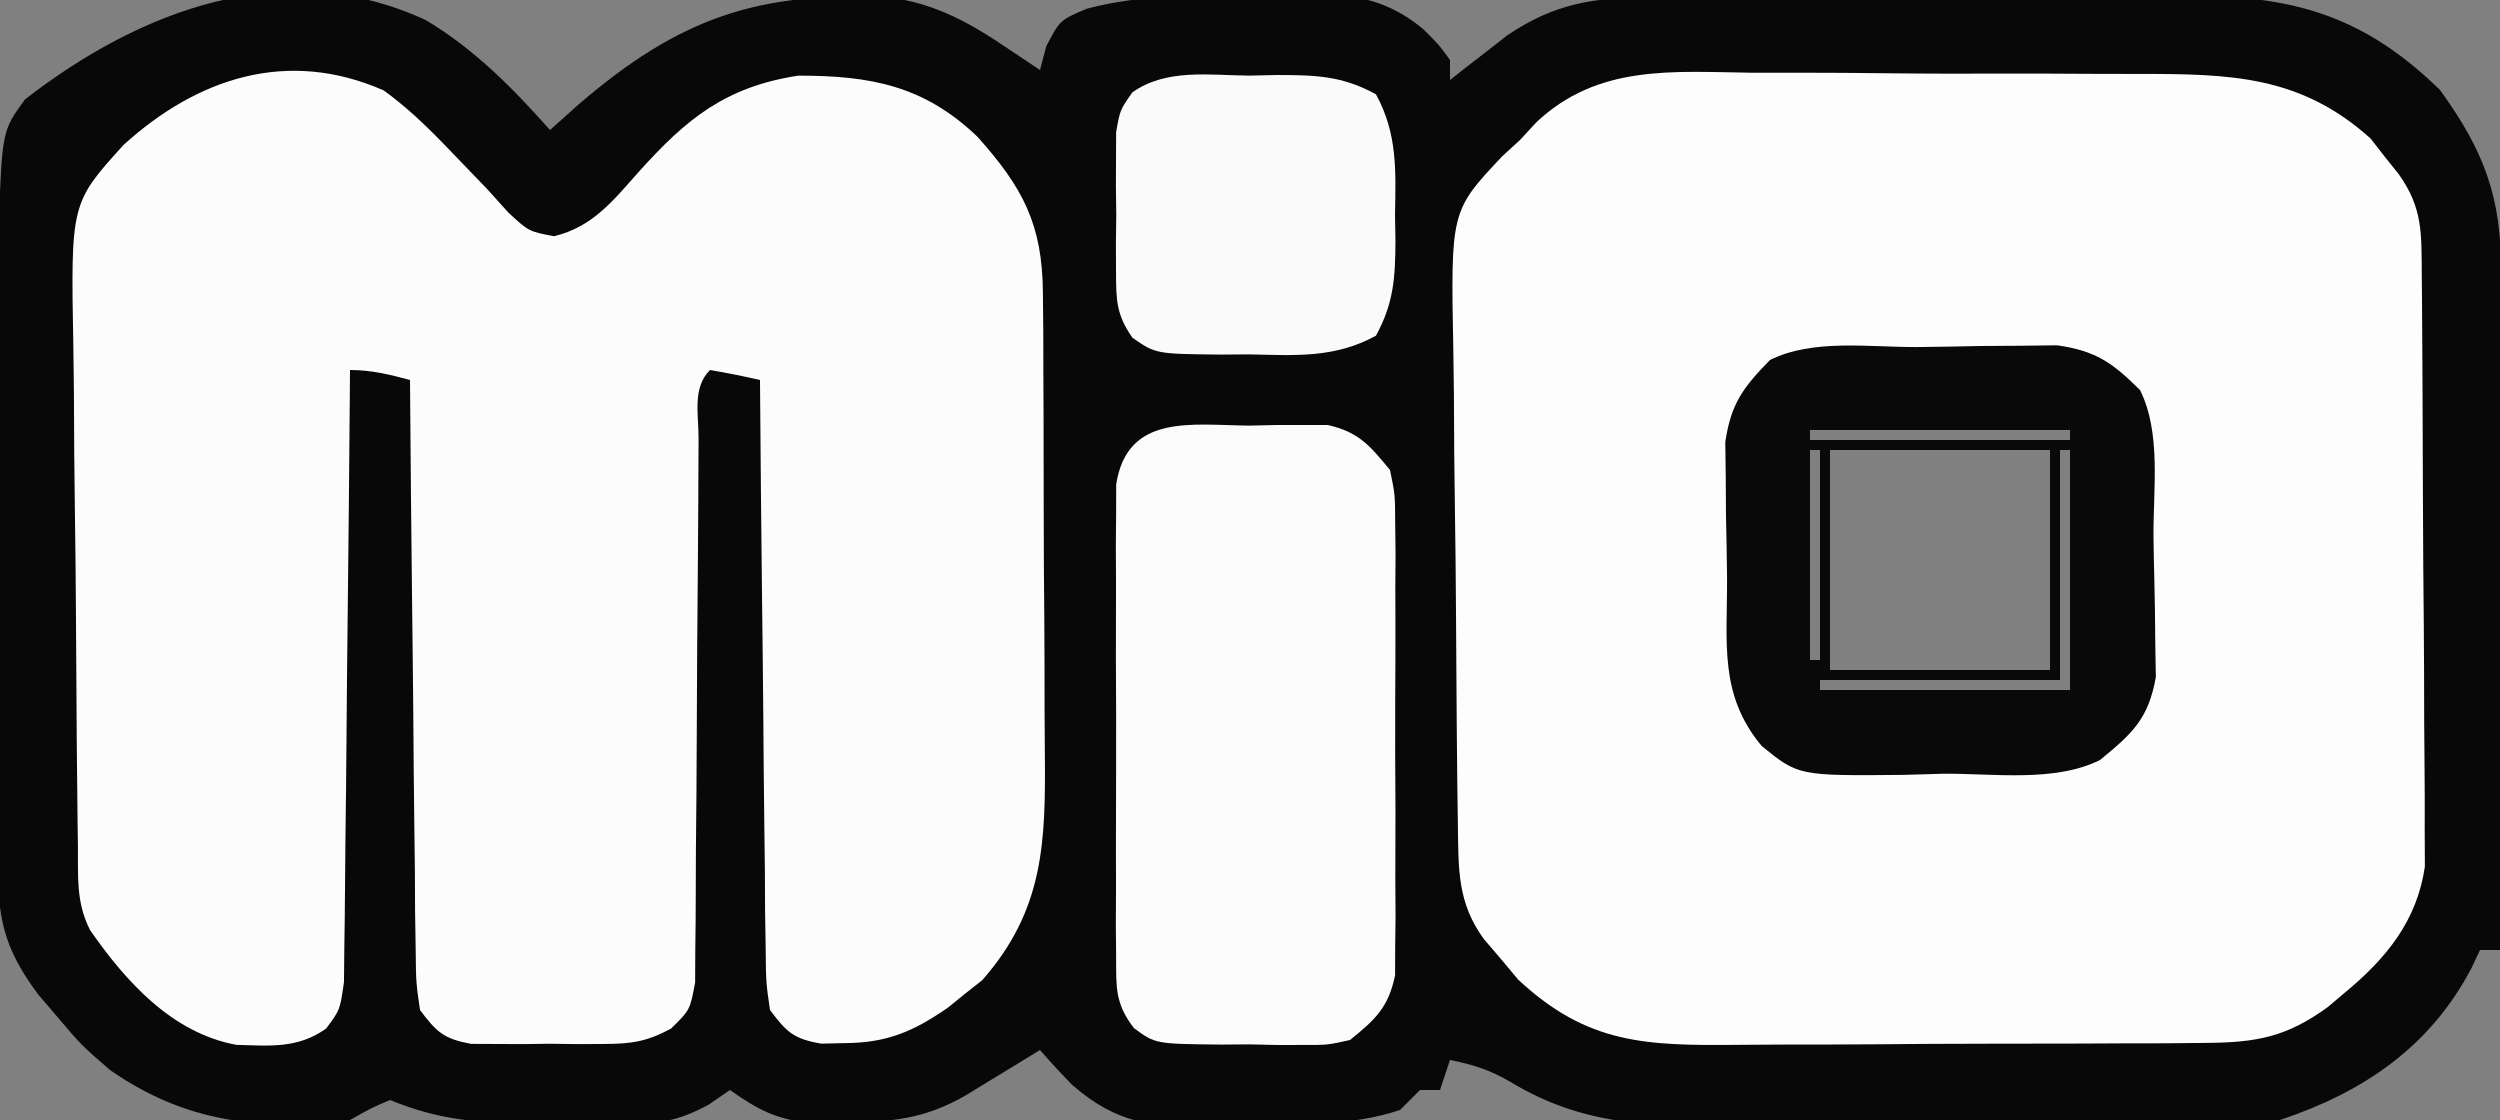 <svg xmlns="http://www.w3.org/2000/svg" width="250" height="112"><rect width="100%" height="100%" fill="#808080" stroke="none"/><path d="M0 0 C4.854 2.889 8.705 6.798 12.438 11 C13.407 10.134 14.376 9.268 15.375 8.375 C25.378 -0.202 33.272 -2.914 46.357 -2.244 C50.965 -1.703 54.671 0.421 58.438 3 C59.428 3.66 60.417 4.32 61.438 5 C61.644 4.216 61.85 3.433 62.062 2.625 C63.438 -0 63.438 -0 66.147 -1.139 C71.534 -2.549 76.833 -2.451 82.375 -2.5 C83.529 -2.541 84.684 -2.583 85.873 -2.625 C91.385 -2.676 95.384 -2.708 99.754 0.906 C101.365 2.51 101.365 2.51 102.438 4 C102.438 4.66 102.438 5.32 102.438 6 C102.957 5.59 103.476 5.18 104.012 4.758 C104.709 4.219 105.406 3.68 106.125 3.125 C106.809 2.591 107.494 2.058 108.199 1.508 C112.913 -1.667 116.84 -2.256 122.488 -2.291 C123.523 -2.301 123.523 -2.301 124.579 -2.311 C126.851 -2.33 129.122 -2.334 131.395 -2.336 C132.982 -2.342 134.57 -2.349 136.158 -2.356 C139.485 -2.368 142.811 -2.372 146.137 -2.371 C150.384 -2.37 154.63 -2.398 158.877 -2.432 C162.156 -2.454 165.436 -2.458 168.716 -2.457 C170.281 -2.46 171.846 -2.469 173.41 -2.484 C185.064 -2.589 192.763 -1.482 201.438 7 C205.831 13.056 207.59 17.713 207.551 25.225 C207.551 25.957 207.551 26.689 207.551 27.443 C207.551 29.862 207.543 32.281 207.535 34.699 C207.533 36.376 207.532 38.054 207.531 39.731 C207.527 44.145 207.517 48.559 207.506 52.973 C207.496 57.478 207.491 61.982 207.486 66.486 C207.476 75.324 207.459 84.162 207.438 93 C206.778 93 206.118 93 205.438 93 C205.16 93.589 204.883 94.178 204.598 94.785 C200.459 102.687 193.783 107.218 185.438 110 C183.268 110.115 181.094 110.169 178.922 110.193 C178.264 110.201 177.607 110.209 176.93 110.218 C174.754 110.242 172.578 110.259 170.402 110.273 C169.283 110.281 169.283 110.281 168.142 110.29 C164.188 110.316 160.234 110.336 156.281 110.35 C153.022 110.363 149.765 110.391 146.507 110.432 C142.561 110.482 138.616 110.506 134.67 110.513 C133.174 110.52 131.678 110.535 130.182 110.559 C122.147 110.681 115.503 110.451 108.454 106.173 C106.436 104.999 104.717 104.449 102.438 104 C102.108 104.99 101.778 105.98 101.438 107 C100.778 107 100.118 107 99.438 107 C98.778 107.66 98.118 108.32 97.438 109 C92.497 110.647 87.425 110.394 82.25 110.5 C81.138 110.554 80.026 110.608 78.881 110.664 C72.898 110.763 69.247 110.499 64.637 106.469 C63.541 105.341 62.462 104.193 61.438 103 C60.75 103.422 60.063 103.843 59.355 104.277 C58.454 104.825 57.553 105.373 56.625 105.938 C55.732 106.483 54.838 107.028 53.918 107.59 C49.862 109.896 46.668 110.187 42.062 110.25 C40.38 110.289 40.38 110.289 38.664 110.328 C35.146 109.97 33.29 109.03 30.438 107 C29.372 107.731 29.372 107.731 28.285 108.477 C25.154 110.152 23.389 110.374 19.875 110.363 C18.831 110.363 17.787 110.362 16.711 110.361 C15.631 110.345 14.55 110.329 13.438 110.312 C11.817 110.317 11.817 110.317 10.164 110.322 C4.977 110.287 1.256 109.97 -3.562 108 C-5.522 108.844 -5.522 108.844 -7.562 110 C-16.621 111.084 -24.007 110.253 -31.562 105 C-34.438 102.5 -34.438 102.5 -36.562 100 C-37.284 99.154 -38.006 98.309 -38.75 97.438 C-42.231 92.757 -42.812 89.768 -42.805 83.864 C-42.807 83.153 -42.809 82.442 -42.811 81.709 C-42.815 79.362 -42.804 77.015 -42.793 74.668 C-42.792 73.031 -42.791 71.395 -42.792 69.758 C-42.79 66.328 -42.782 62.897 -42.768 59.467 C-42.751 55.082 -42.747 50.697 -42.748 46.313 C-42.748 42.932 -42.742 39.551 -42.735 36.17 C-42.732 34.554 -42.73 32.938 -42.729 31.322 C-42.727 29.056 -42.718 26.79 -42.708 24.524 C-42.702 22.594 -42.702 22.594 -42.696 20.624 C-42.344 11.074 -42.344 11.074 -40.062 7.938 C-28.604 -0.943 -14.171 -6.546 0 0 Z M138.438 41 C138.438 41.33 138.438 41.66 138.438 42 C147.018 42 155.597 42 164.438 42 C164.438 41.67 164.438 41.34 164.438 41 C155.857 41 147.278 41 138.438 41 Z M138.438 43 C138.438 49.93 138.438 56.86 138.438 64 C138.768 64 139.097 64 139.438 64 C139.438 57.07 139.438 50.14 139.438 43 C139.107 43 138.778 43 138.438 43 Z M140.438 43 C140.438 50.26 140.438 57.52 140.438 65 C147.697 65 154.958 65 162.438 65 C162.438 57.74 162.438 50.48 162.438 43 C155.178 43 147.917 43 140.438 43 Z M163.438 43 C163.438 50.59 163.438 58.18 163.438 66 C155.518 66 147.597 66 139.438 66 C139.438 66.33 139.438 66.66 139.438 67 C147.688 67 155.938 67 164.438 67 C164.438 59.08 164.438 51.16 164.438 43 C164.107 43 163.778 43 163.438 43 Z " fill="#080808" transform="translate(42.562,2)"></path><path d="M0 0 C1.472 0.001 2.943 -0 4.415 -0.003 C7.488 -0.003 10.56 0.018 13.633 0.054 C17.554 0.1 21.473 0.101 25.394 0.087 C28.43 0.08 31.465 0.094 34.5 0.113 C35.945 0.121 37.39 0.123 38.834 0.12 C47.899 0.117 54.9 0.28 61.902 6.578 C62.357 7.163 62.812 7.749 63.281 8.352 C63.754 8.942 64.227 9.532 64.715 10.141 C67.135 13.54 66.987 16.047 67.021 20.192 C67.027 20.856 67.034 21.52 67.041 22.203 C67.06 24.404 67.072 26.604 67.082 28.805 C67.086 29.557 67.09 30.309 67.094 31.083 C67.115 35.065 67.13 39.046 67.139 43.028 C67.15 47.135 67.184 51.241 67.224 55.348 C67.25 58.51 67.259 61.672 67.262 64.835 C67.267 66.348 67.279 67.861 67.297 69.375 C67.322 71.498 67.321 73.62 67.314 75.743 C67.32 76.95 67.325 78.156 67.331 79.399 C66.538 84.812 63.484 88.552 59.344 91.977 C58.777 92.456 58.209 92.936 57.625 93.43 C53.526 96.414 50.535 96.983 45.442 97.017 C44.144 97.03 42.845 97.043 41.507 97.056 C40.092 97.059 38.677 97.061 37.262 97.062 C35.804 97.069 34.347 97.076 32.89 97.083 C29.836 97.095 26.782 97.098 23.728 97.097 C19.828 97.097 15.928 97.124 12.027 97.159 C9.017 97.181 6.007 97.185 2.996 97.184 C1.559 97.186 0.122 97.195 -1.315 97.211 C-10.563 97.301 -16.415 97.153 -23.336 90.691 C-24.175 89.688 -24.175 89.688 -25.031 88.664 C-25.894 87.657 -25.894 87.657 -26.773 86.629 C-29.407 83.006 -29.306 79.702 -29.365 75.363 C-29.384 74.047 -29.404 72.732 -29.423 71.377 C-29.438 69.937 -29.452 68.498 -29.465 67.059 C-29.471 66.332 -29.478 65.606 -29.485 64.857 C-29.517 61.01 -29.542 57.162 -29.561 53.314 C-29.579 50.139 -29.614 46.965 -29.664 43.791 C-29.724 39.949 -29.755 36.107 -29.764 32.265 C-29.773 30.806 -29.792 29.347 -29.821 27.889 C-30.09 13.831 -30.09 13.831 -24.942 8.364 C-24.353 7.824 -23.764 7.283 -23.156 6.727 C-22.614 6.139 -22.071 5.551 -21.512 4.945 C-15.358 -0.828 -7.977 -0.112 0 0 Z M5.844 35.727 C5.844 36.057 5.844 36.387 5.844 36.727 C14.424 36.727 23.004 36.727 31.844 36.727 C31.844 36.397 31.844 36.067 31.844 35.727 C23.264 35.727 14.684 35.727 5.844 35.727 Z M5.844 37.727 C5.844 44.657 5.844 51.587 5.844 58.727 C6.174 58.727 6.504 58.727 6.844 58.727 C6.844 51.797 6.844 44.867 6.844 37.727 C6.514 37.727 6.184 37.727 5.844 37.727 Z M7.844 37.727 C7.844 44.987 7.844 52.247 7.844 59.727 C15.104 59.727 22.364 59.727 29.844 59.727 C29.844 52.467 29.844 45.207 29.844 37.727 C22.584 37.727 15.324 37.727 7.844 37.727 Z M30.844 37.727 C30.844 45.317 30.844 52.907 30.844 60.727 C22.924 60.727 15.004 60.727 6.844 60.727 C6.844 61.057 6.844 61.387 6.844 61.727 C15.094 61.727 23.344 61.727 31.844 61.727 C31.844 53.807 31.844 45.887 31.844 37.727 C31.514 37.727 31.184 37.727 30.844 37.727 Z " fill="#FDFDFD" transform="translate(175.156,7.273)"></path><path d="M0 0 C2.997 2.15 5.393 4.707 7.941 7.363 C8.728 8.179 9.514 8.995 10.324 9.836 C11.029 10.617 11.734 11.398 12.461 12.203 C14.507 14.104 14.507 14.104 17.039 14.582 C20.916 13.655 22.948 11.02 25.512 8.148 C30.261 2.857 34.169 -0.349 41.445 -1.473 C48.682 -1.483 54.055 -0.477 59.391 4.645 C63.9 9.697 65.88 13.356 65.927 20.255 C65.94 21.53 65.953 22.805 65.966 24.119 C65.969 25.509 65.971 26.899 65.973 28.289 C65.979 29.721 65.986 31.154 65.993 32.586 C66.005 35.589 66.009 38.592 66.007 41.594 C66.007 45.425 66.034 49.255 66.069 53.086 C66.091 56.046 66.095 59.006 66.094 61.966 C66.096 63.377 66.105 64.788 66.121 66.2 C66.211 75.204 66.026 81.975 59.855 88.984 C59.005 89.653 59.005 89.653 58.137 90.336 C57.286 91.028 57.286 91.028 56.418 91.734 C52.944 94.126 50.329 95.252 46.074 95.273 C45.31 95.29 44.545 95.307 43.758 95.324 C41.008 94.853 40.306 94.188 38.637 91.961 C38.238 89.208 38.238 89.208 38.204 85.837 C38.185 84.576 38.165 83.315 38.144 82.016 C38.138 80.639 38.131 79.263 38.125 77.887 C38.108 76.479 38.09 75.07 38.071 73.662 C38.023 69.958 37.993 66.255 37.967 62.551 C37.937 58.77 37.891 54.989 37.846 51.209 C37.76 43.793 37.692 36.377 37.637 28.961 C35.981 28.579 34.312 28.247 32.637 27.961 C30.851 29.747 31.502 32.397 31.495 34.81 C31.488 36.062 31.481 37.313 31.474 38.603 C31.471 39.612 31.471 39.612 31.468 40.642 C31.461 42.744 31.445 44.845 31.427 46.946 C31.374 52.922 31.326 58.897 31.311 64.873 C31.301 68.525 31.271 72.176 31.229 75.828 C31.217 77.221 31.212 78.614 31.214 80.007 C31.217 81.956 31.192 83.904 31.167 85.853 C31.161 86.963 31.155 88.072 31.149 89.215 C30.637 91.961 30.637 91.961 28.744 93.818 C26.299 95.144 24.747 95.348 21.977 95.359 C21.101 95.363 20.225 95.367 19.322 95.371 C17.962 95.354 17.962 95.354 16.574 95.336 C15.663 95.348 14.753 95.359 13.814 95.371 C12.94 95.367 12.065 95.363 11.164 95.359 C9.969 95.354 9.969 95.354 8.75 95.349 C6.018 94.847 5.301 94.178 3.637 91.961 C3.238 89.208 3.238 89.208 3.204 85.837 C3.175 83.946 3.175 83.946 3.144 82.016 C3.138 80.639 3.131 79.263 3.125 77.887 C3.108 76.479 3.09 75.07 3.071 73.662 C3.023 69.958 2.993 66.255 2.967 62.551 C2.937 58.77 2.891 54.989 2.846 51.209 C2.76 43.793 2.692 36.377 2.637 28.961 C0.561 28.407 -1.207 27.961 -3.363 27.961 C-3.369 28.756 -3.375 29.551 -3.381 30.37 C-3.439 37.86 -3.511 45.35 -3.599 52.839 C-3.644 56.69 -3.683 60.54 -3.71 64.391 C-3.736 68.106 -3.776 71.821 -3.826 75.537 C-3.843 76.955 -3.855 78.373 -3.861 79.791 C-3.871 81.776 -3.9 83.761 -3.931 85.745 C-3.942 86.876 -3.953 88.006 -3.965 89.17 C-4.363 91.961 -4.363 91.961 -5.753 93.818 C-8.593 95.834 -11.348 95.544 -14.727 95.445 C-21.144 94.266 -25.767 89.14 -29.363 83.961 C-30.793 81.102 -30.53 78.631 -30.572 75.435 C-30.582 74.765 -30.592 74.095 -30.602 73.404 C-30.632 71.181 -30.653 68.958 -30.672 66.734 C-30.678 65.974 -30.685 65.213 -30.692 64.43 C-30.724 60.401 -30.749 56.372 -30.768 52.342 C-30.786 49.015 -30.821 45.689 -30.871 42.362 C-30.931 38.339 -30.962 34.318 -30.971 30.295 C-30.98 28.766 -30.999 27.238 -31.028 25.709 C-31.291 11.28 -31.291 11.28 -25.996 5.441 C-18.69 -1.182 -9.688 -4.259 0 0 Z " fill="#FCFCFC" transform="translate(38.363,9.039)"></path><path d="M0 0 C1.36 -0.03 1.36 -0.03 2.748 -0.061 C4.062 -0.06 4.062 -0.06 5.402 -0.059 C6.2 -0.06 6.998 -0.062 7.82 -0.064 C10.936 0.633 12.049 1.993 14.062 4.438 C14.57 6.904 14.57 6.904 14.58 9.693 C14.593 10.741 14.605 11.789 14.618 12.869 C14.61 13.995 14.602 15.121 14.594 16.281 C14.598 17.442 14.601 18.604 14.605 19.8 C14.608 22.255 14.601 24.709 14.584 27.164 C14.563 30.924 14.584 34.682 14.609 38.441 C14.607 40.826 14.602 43.21 14.594 45.594 C14.602 46.72 14.61 47.846 14.618 49.006 C14.606 50.054 14.593 51.102 14.58 52.182 C14.575 53.563 14.575 53.563 14.57 54.971 C13.907 58.192 12.587 59.398 10.062 61.438 C7.82 61.939 7.82 61.939 5.402 61.934 C4.526 61.934 3.651 61.935 2.748 61.936 C1.841 61.916 0.934 61.896 0 61.875 C-0.911 61.882 -1.821 61.889 -2.76 61.896 C-9.404 61.833 -9.404 61.833 -11.545 60.246 C-13.44 57.785 -13.318 56.184 -13.326 53.096 C-13.335 52.004 -13.345 50.913 -13.354 49.789 C-13.348 48.611 -13.342 47.433 -13.336 46.219 C-13.34 44.405 -13.34 44.405 -13.345 42.554 C-13.347 39.995 -13.341 37.436 -13.329 34.877 C-13.313 30.953 -13.328 27.03 -13.348 23.105 C-13.346 20.622 -13.342 18.139 -13.336 15.656 C-13.345 13.889 -13.345 13.889 -13.354 12.086 C-13.345 10.995 -13.335 9.904 -13.326 8.779 C-13.323 7.818 -13.321 6.857 -13.318 5.866 C-12.201 -1.257 -5.703 -0.044 0 0 Z " fill="#FBFBFB" transform="translate(124.938,42.562)"></path><path d="M0 0 C2.101 -0.017 4.2 -0.061 6.301 -0.105 C7.642 -0.115 8.984 -0.124 10.326 -0.131 C12.153 -0.152 12.153 -0.152 14.017 -0.175 C17.914 0.382 19.533 1.558 22.306 4.295 C24.45 8.583 23.616 14.23 23.656 18.989 C23.673 20.396 23.7 21.803 23.739 23.21 C23.793 25.246 23.815 27.279 23.83 29.315 C23.86 31.142 23.86 31.142 23.89 33.005 C23.146 37.201 21.551 38.634 18.306 41.295 C13.758 43.57 7.55 42.615 2.556 42.67 C1.28 42.708 0.004 42.745 -1.311 42.783 C-11.849 42.882 -11.849 42.882 -15.522 39.897 C-19.839 34.726 -18.95 29.558 -18.989 23.029 C-19.006 21 -19.05 18.974 -19.094 16.946 C-19.107 15.021 -19.107 15.021 -19.119 13.057 C-19.134 11.881 -19.149 10.705 -19.164 9.493 C-18.6 5.658 -17.379 4.034 -14.694 1.295 C-10.412 -0.846 -4.752 0.027 0 0 Z M-10.694 8.295 C-10.694 8.625 -10.694 8.955 -10.694 9.295 C-2.114 9.295 6.466 9.295 15.306 9.295 C15.306 8.965 15.306 8.635 15.306 8.295 C6.726 8.295 -1.854 8.295 -10.694 8.295 Z M-10.694 10.295 C-10.694 17.225 -10.694 24.155 -10.694 31.295 C-10.364 31.295 -10.034 31.295 -9.694 31.295 C-9.694 24.365 -9.694 17.435 -9.694 10.295 C-10.024 10.295 -10.354 10.295 -10.694 10.295 Z M-8.694 10.295 C-8.694 17.555 -8.694 24.815 -8.694 32.295 C-1.434 32.295 5.826 32.295 13.306 32.295 C13.306 25.035 13.306 17.775 13.306 10.295 C6.046 10.295 -1.214 10.295 -8.694 10.295 Z M14.306 10.295 C14.306 17.885 14.306 25.475 14.306 33.295 C6.386 33.295 -1.534 33.295 -9.694 33.295 C-9.694 33.625 -9.694 33.955 -9.694 34.295 C-1.444 34.295 6.806 34.295 15.306 34.295 C15.306 26.375 15.306 18.455 15.306 10.295 C14.976 10.295 14.646 10.295 14.306 10.295 Z " fill="#090909" transform="translate(191.694,34.705)"></path><path d="M0 0 C1.36 -0.03 1.36 -0.03 2.748 -0.061 C6.576 -0.058 9.275 0.003 12.66 1.871 C14.82 5.824 14.643 9.505 14.562 13.938 C14.578 14.792 14.593 15.647 14.609 16.527 C14.586 20.205 14.44 22.747 12.66 26.004 C8.557 28.268 4.605 27.976 0 27.875 C-0.911 27.882 -1.821 27.889 -2.76 27.896 C-9.371 27.833 -9.371 27.833 -11.696 26.209 C-13.311 23.905 -13.325 22.457 -13.336 19.656 C-13.34 18.732 -13.344 17.808 -13.348 16.855 C-13.336 15.893 -13.324 14.93 -13.312 13.938 C-13.324 12.975 -13.336 12.012 -13.348 11.02 C-13.344 10.095 -13.34 9.171 -13.336 8.219 C-13.333 7.374 -13.329 6.529 -13.326 5.658 C-12.938 3.438 -12.938 3.438 -11.696 1.666 C-8.263 -0.733 -4.045 -0.031 0 0 Z " fill="#FAFAFA" transform="translate(124.938,7.562)"></path><path d="M0 0 C2 1 2 1 2 1 Z " fill="#000000" transform="translate(154,111)"></path><path d="M0 0 C2 1 2 1 2 1 Z " fill="#000000" transform="translate(94,111)"></path><path d="M0 0 C2 1 2 1 2 1 Z " fill="#000000" transform="translate(40,111)"></path><path d="M0 0 C2 1 2 1 2 1 Z " fill="#000000" transform="translate(152,110)"></path><path d="M0 0 C2 1 2 1 2 1 Z " fill="#000000" transform="translate(96,110)"></path><path d="" fill="#000000" transform="translate(0,0)"></path><path d="M0 0 C2 1 2 1 2 1 Z " fill="#000000" transform="translate(99,3)"></path><path d="M0 0 C2 1 2 1 2 1 Z " fill="#000000" transform="translate(96,1)"></path><path d="M0 0 C2 1 2 1 2 1 Z " fill="#000000" transform="translate(94,0)"></path><path d="M0 0 C2 1 2 1 2 1 Z " fill="#000000" transform="translate(14,0)"></path><path d="" fill="#000000" transform="translate(0,0)"></path><path d="" fill="#000000" transform="translate(0,0)"></path><path d="" fill="#000000" transform="translate(0,0)"></path><path d="" fill="#000000" transform="translate(0,0)"></path><path d="" fill="#000000" transform="translate(0,0)"></path><path d="" fill="#000000" transform="translate(0,0)"></path><path d="" fill="#000000" transform="translate(0,0)"></path><path d="" fill="#000000" transform="translate(0,0)"></path><path d="" fill="#000000" transform="translate(0,0)"></path><path d="" fill="#000000" transform="translate(0,0)"></path><path d="" fill="#000000" transform="translate(0,0)"></path><path d="" fill="#000000" transform="translate(0,0)"></path><path d="" fill="#000000" transform="translate(0,0)"></path><path d="" fill="#000000" transform="translate(0,0)"></path><path d="" fill="#000000" transform="translate(0,0)"></path><path d="" fill="#000000" transform="translate(0,0)"></path><path d="" fill="#000000" transform="translate(0,0)"></path><path d="" fill="#000000" transform="translate(0,0)"></path><path d="" fill="#000000" transform="translate(0,0)"></path><path d="" fill="#000000" transform="translate(0,0)"></path><path d="" fill="#000000" transform="translate(0,0)"></path><path d="" fill="#000000" transform="translate(0,0)"></path><path d="" fill="#000000" transform="translate(0,0)"></path><path d="" fill="#000000" transform="translate(0,0)"></path><path d="" fill="#000000" transform="translate(0,0)"></path><path d="" fill="#000000" transform="translate(0,0)"></path><path d="" fill="#000000" transform="translate(0,0)"></path><path d="" fill="#000000" transform="translate(0,0)"></path><path d="" fill="#000000" transform="translate(0,0)"></path><path d="" fill="#000000" transform="translate(0,0)"></path><path d="" fill="#000000" transform="translate(0,0)"></path><path d="" fill="#000000" transform="translate(0,0)"></path><path d="" fill="#000000" transform="translate(0,0)"></path><path d="" fill="#000000" transform="translate(0,0)"></path><path d="" fill="#000000" transform="translate(0,0)"></path><path d="" fill="#000000" transform="translate(0,0)"></path></svg>